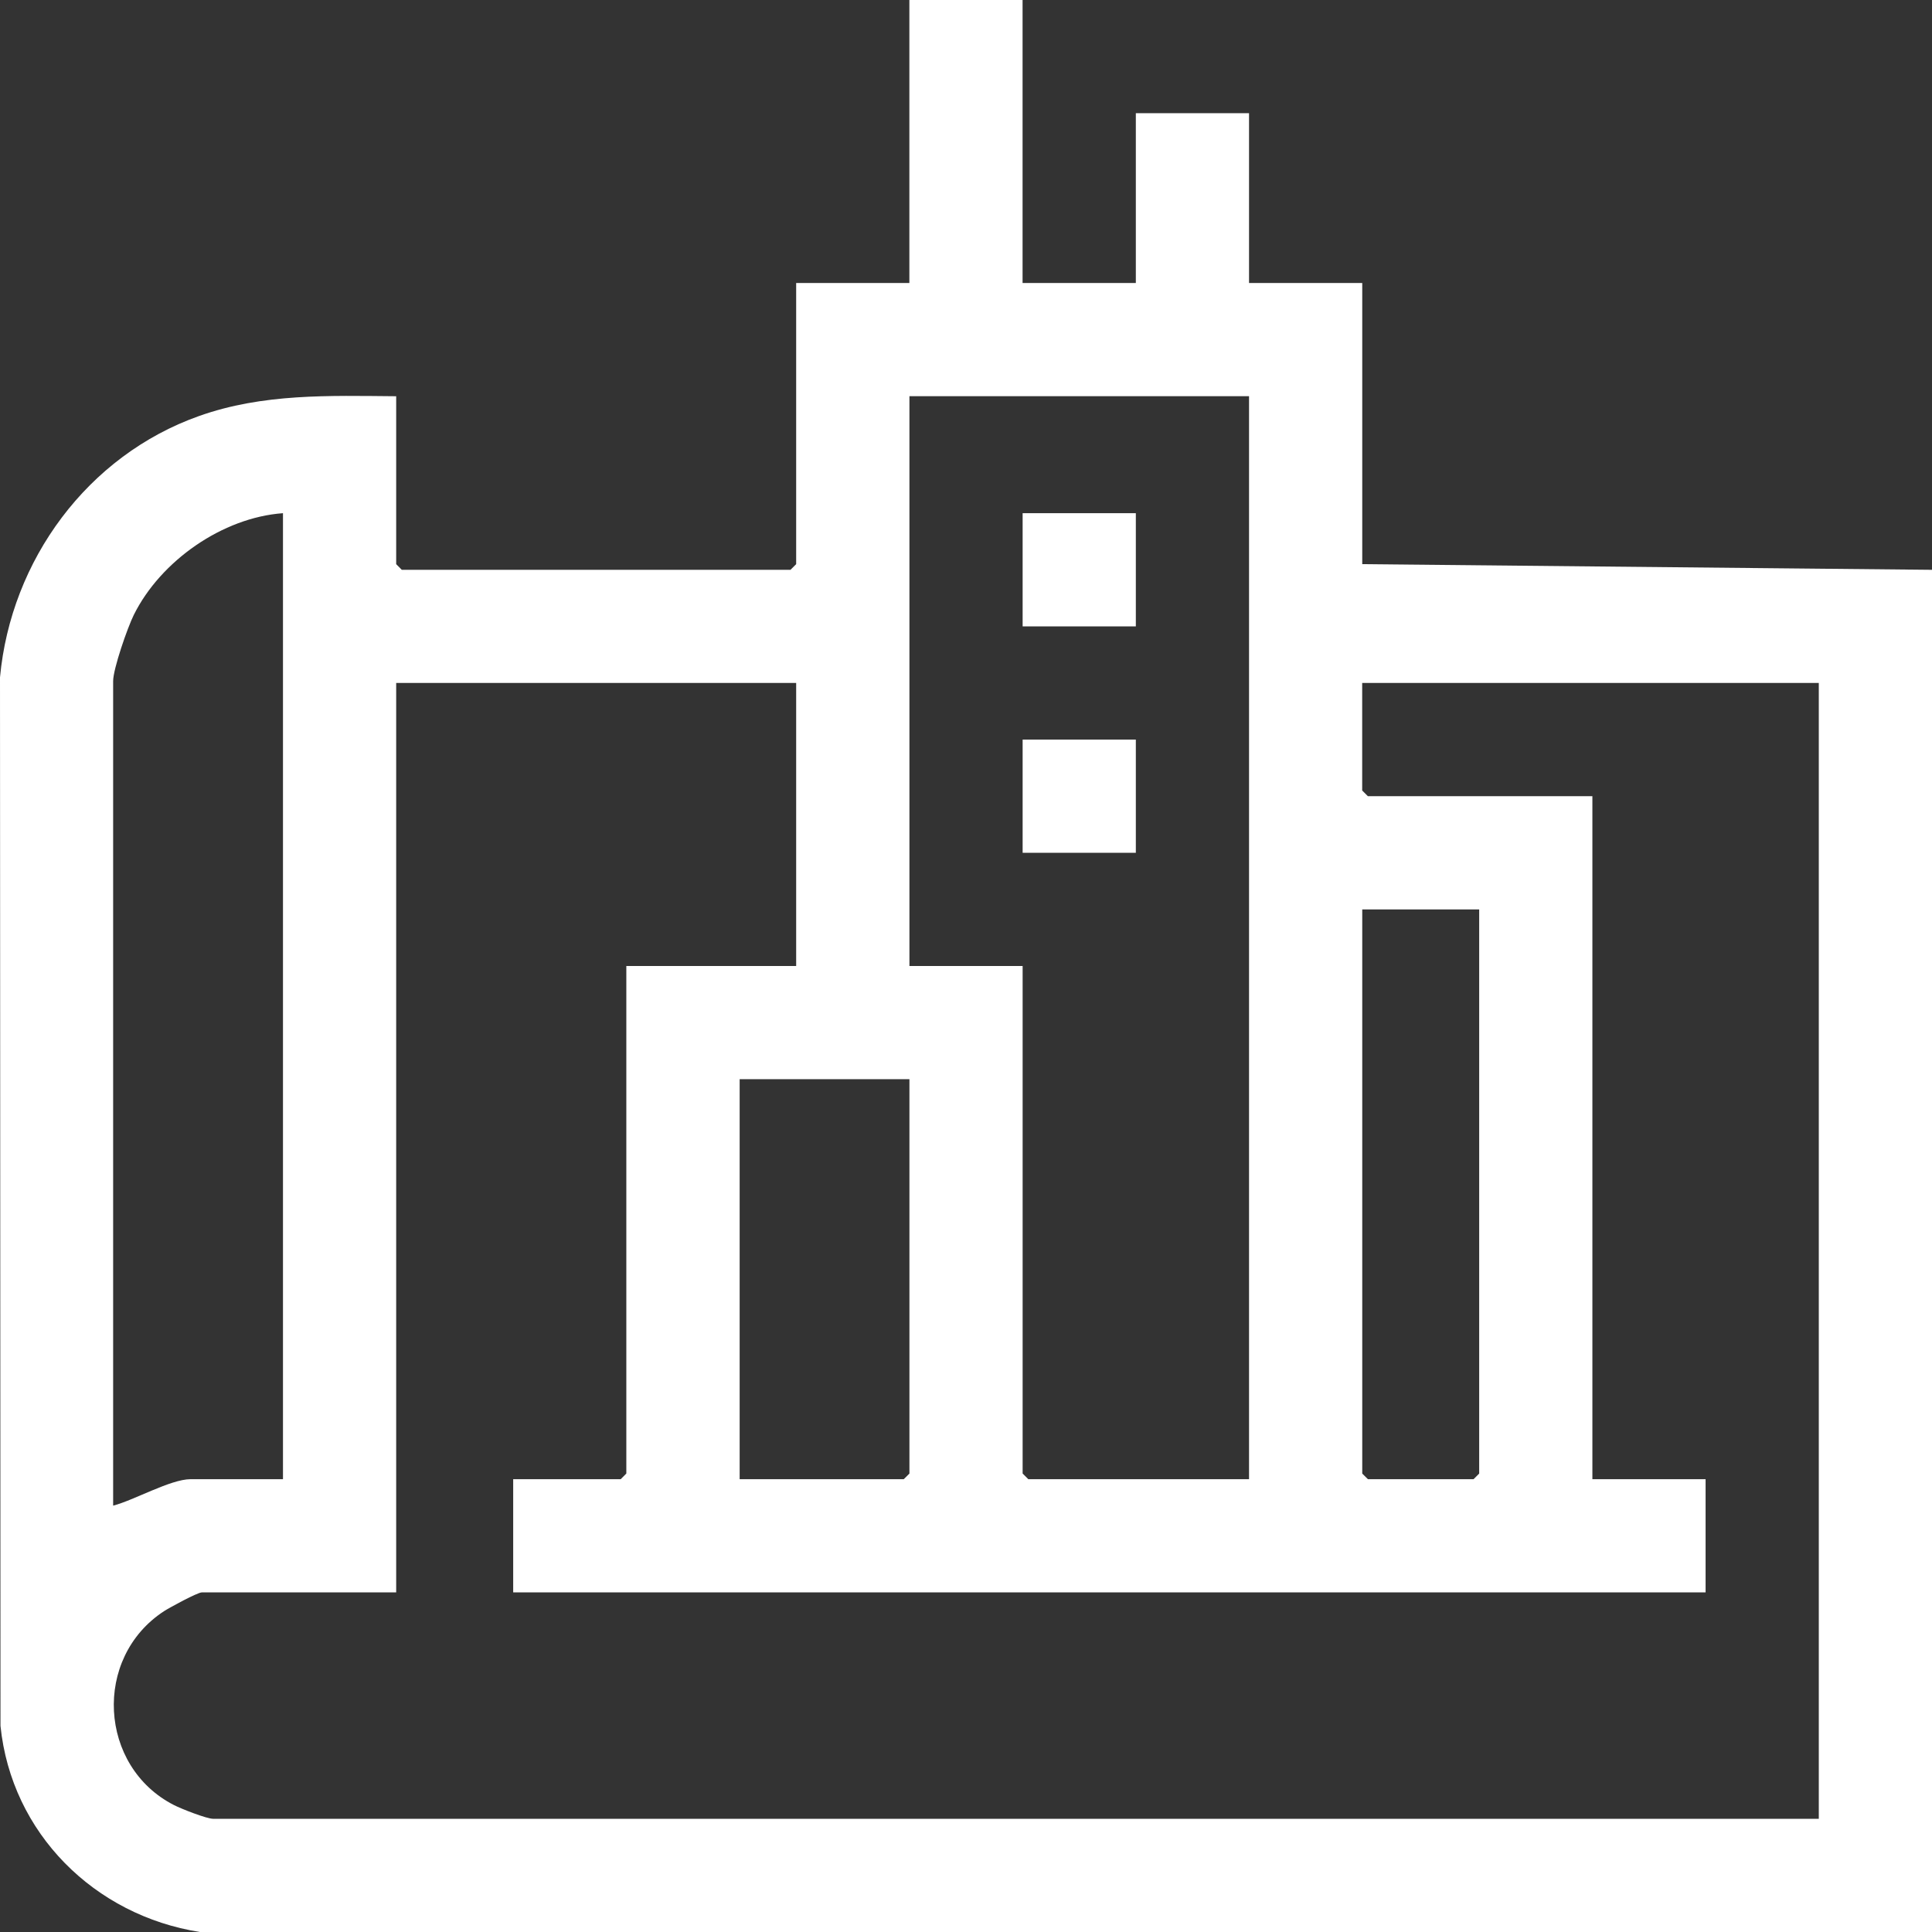 <svg width="32" height="32" viewBox="0 0 32 32" fill="none" xmlns="http://www.w3.org/2000/svg">
<rect x="0" y="0" width="32" height="32" fill="#333333" stroke="none"/>
<path d="M3.312 32C1.566 31.727 0.189 30.365 0.008 28.586L0 11.219C0.18 9.278 1.45 7.546 3.296 6.891C4.356 6.514 5.45 6.554 6.562 6.563V9.344L6.655 9.438H13.093L13.187 9.344V4.687H15.062V0H16.937V4.687H18.813V1.875H20.688V4.687H22.563V9.344L32.001 9.438V32H3.312ZM20.688 6.562H15.063V16H16.938V24.406L17.032 24.5H20.688V6.562ZM4.687 8.5C3.686 8.572 2.66 9.29 2.216 10.185C2.113 10.392 1.874 11.078 1.874 11.281V24.938C2.213 24.852 2.826 24.5 3.156 24.5H4.687V8.5ZM13.187 11.312H6.562V26.375H3.343C3.273 26.375 2.812 26.624 2.717 26.686C1.533 27.458 1.634 29.262 2.882 29.898C3.003 29.96 3.423 30.125 3.531 30.125H30.125V11.312H22.562V13.093L22.656 13.187H26.375V24.5H28.25V26.375H8.5V24.5H10.281L10.374 24.406V16H13.187V11.312H13.187ZM24.5 15.063H22.563V24.407L22.657 24.5H24.407L24.5 24.407V15.063ZM15.063 17.875H12.251V24.5H14.969L15.063 24.407V17.876V17.875Z" fill="white"/>
<path d="M18.813 8.5H16.938V10.375H18.813V8.5Z" fill="white"/>
<path d="M18.813 12.25H16.938V14.125H18.813V12.25Z" fill="white"/>
</svg>
